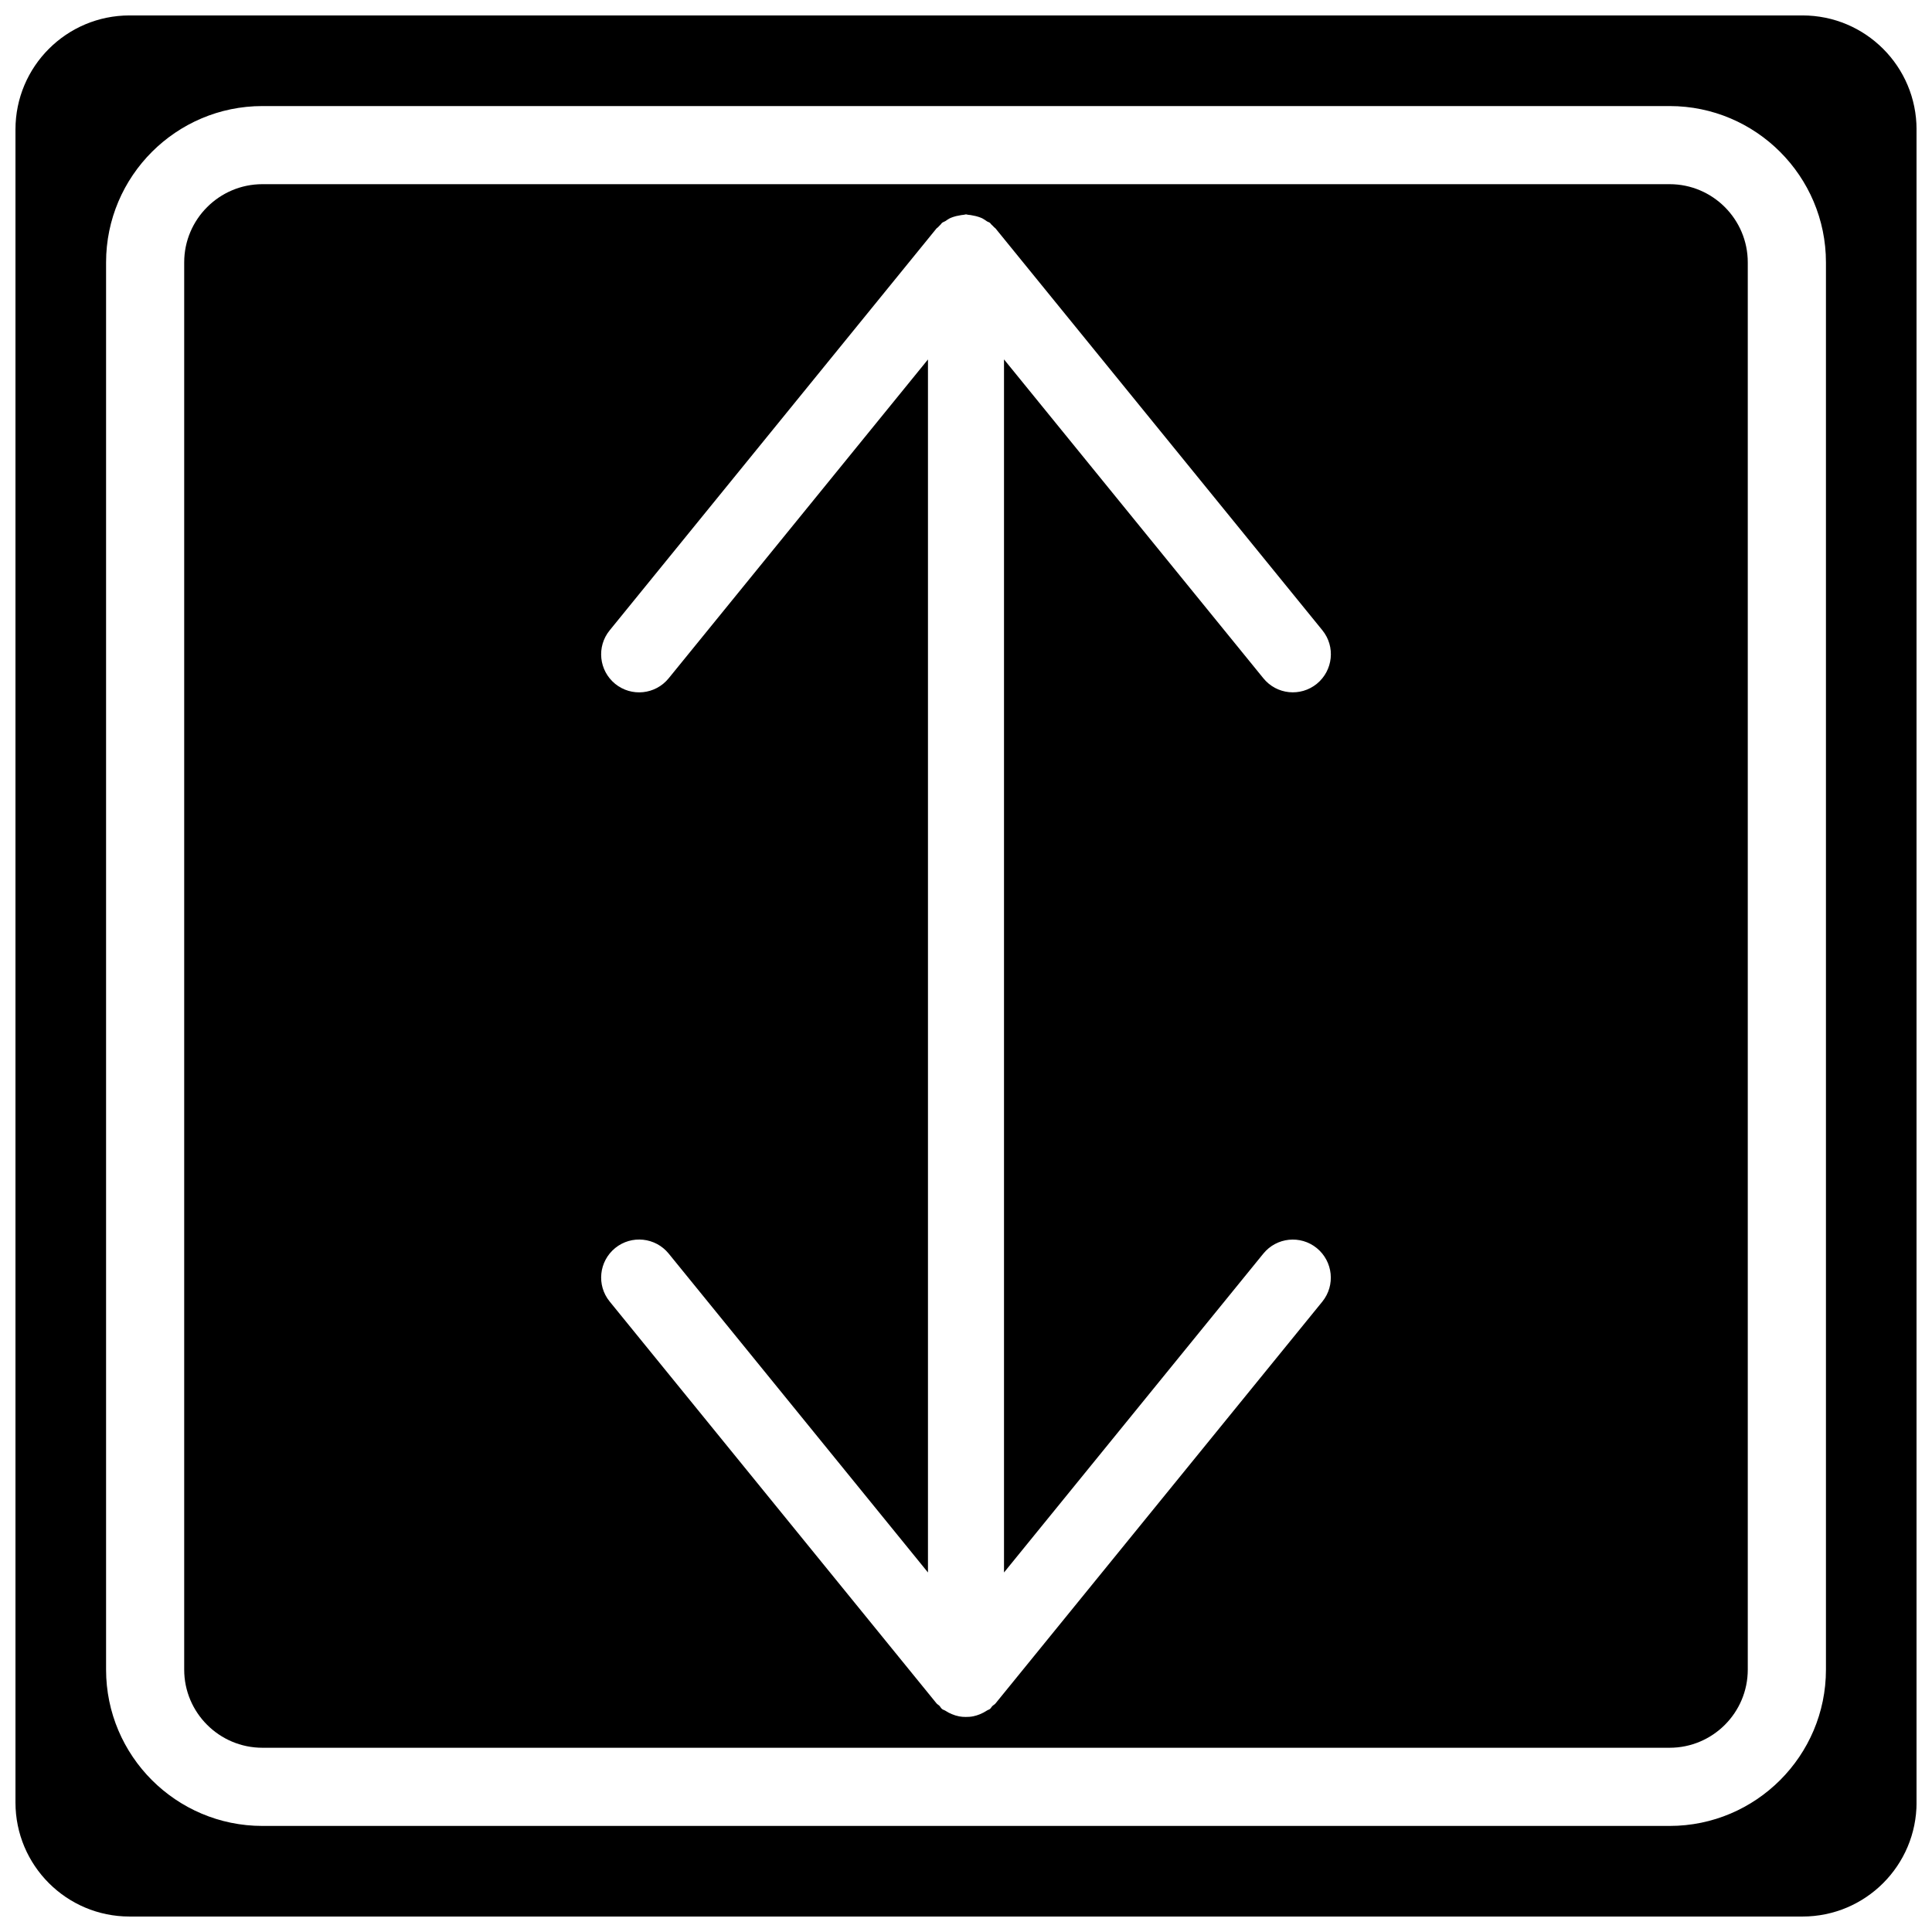 <?xml version="1.0" encoding="UTF-8"?>
<!-- Uploaded to: SVG Find, www.svgrepo.com, Generator: SVG Find Mixer Tools -->
<svg width="800px" height="800px" version="1.1" viewBox="144 144 512 512" xmlns="http://www.w3.org/2000/svg">
 <defs>
  <clipPath id="a">
   <path d="m148.09 148.09h503.81v503.81h-503.81z"/>
  </clipPath>
 </defs>
 <path d="m586.47 192.81h-372.93c-11.426 0-20.727 9.301-20.727 20.727v372.93c0 11.418 9.301 20.707 20.727 20.707h372.93c11.418 0 20.707-9.289 20.707-20.707v-372.93c0-11.426-9.289-20.727-20.707-20.727zm-107.68 283.42c3.516-4.332 9.855-4.977 14.168-1.473 4.312 3.527 4.977 9.863 1.473 14.188l-86.625 106.5c-0.23 0.281-0.562 0.422-0.816 0.676-0.242 0.23-0.371 0.555-0.637 0.766-0.25 0.211-0.574 0.25-0.836 0.441-0.605 0.395-1.211 0.715-1.863 0.977-0.562 0.223-1.109 0.402-1.703 0.523-0.684 0.141-1.34 0.191-2.035 0.18-0.594 0-1.16-0.039-1.734-0.152-0.684-0.133-1.32-0.332-1.965-0.605-0.586-0.23-1.109-0.523-1.641-0.867-0.301-0.203-0.645-0.25-0.938-0.492-0.301-0.242-0.453-0.605-0.715-0.875-0.223-0.223-0.523-0.344-0.734-0.605l-86.625-106.5c-3.508-4.312-2.852-10.652 1.473-14.176 4.312-3.496 10.652-2.84 14.168 1.473l68.715 84.512v-321.46l-68.719 84.5c-3.516 4.324-9.855 4.969-14.168 1.473-4.324-3.527-4.977-9.863-1.473-14.176l86.625-106.52c0.102-0.121 0.242-0.172 0.352-0.281 0.25-0.281 0.504-0.543 0.785-0.805 0.121-0.109 0.18-0.273 0.312-0.383 0.281-0.223 0.625-0.293 0.918-0.484 0.371-0.242 0.707-0.516 1.098-0.707 0.324-0.16 0.645-0.273 0.996-0.395 0.492-0.18 0.988-0.273 1.5-0.363 0.441-0.082 0.855-0.18 1.309-0.203 0.199-0.008 0.352-0.109 0.543-0.109 0.18 0 0.324 0.09 0.492 0.102 0.492 0.02 0.957 0.133 1.441 0.223 0.473 0.09 0.926 0.18 1.391 0.344 0.344 0.121 0.664 0.223 0.988 0.383 0.434 0.211 0.805 0.504 1.211 0.777 0.273 0.18 0.594 0.23 0.848 0.441 0.133 0.102 0.18 0.25 0.301 0.363 0.273 0.25 0.523 0.492 0.777 0.777 0.109 0.121 0.262 0.18 0.371 0.312l86.625 106.5c3.516 4.324 2.84 10.66-1.473 14.188-4.324 3.508-10.66 2.863-14.168-1.473l-68.73-84.5v321.48z"/>
 <g clip-path="url(#a)">
  <path d="m621.68 148.09h-443.35c-16.699 0-30.23 13.531-30.23 30.23v443.35c0 16.695 13.531 30.23 30.23 30.23h443.35c16.695 0 30.23-13.531 30.23-30.23l-0.004-443.35c0-16.699-13.531-30.23-30.227-30.23zm6.215 438.38c0 22.852-18.582 41.422-41.422 41.422h-372.93c-22.852 0-41.434-18.582-41.434-41.422v-372.93c0-22.852 18.59-41.434 41.434-41.434h372.93c22.852 0 41.422 18.59 41.422 41.434z"/>
 </g>
</svg>